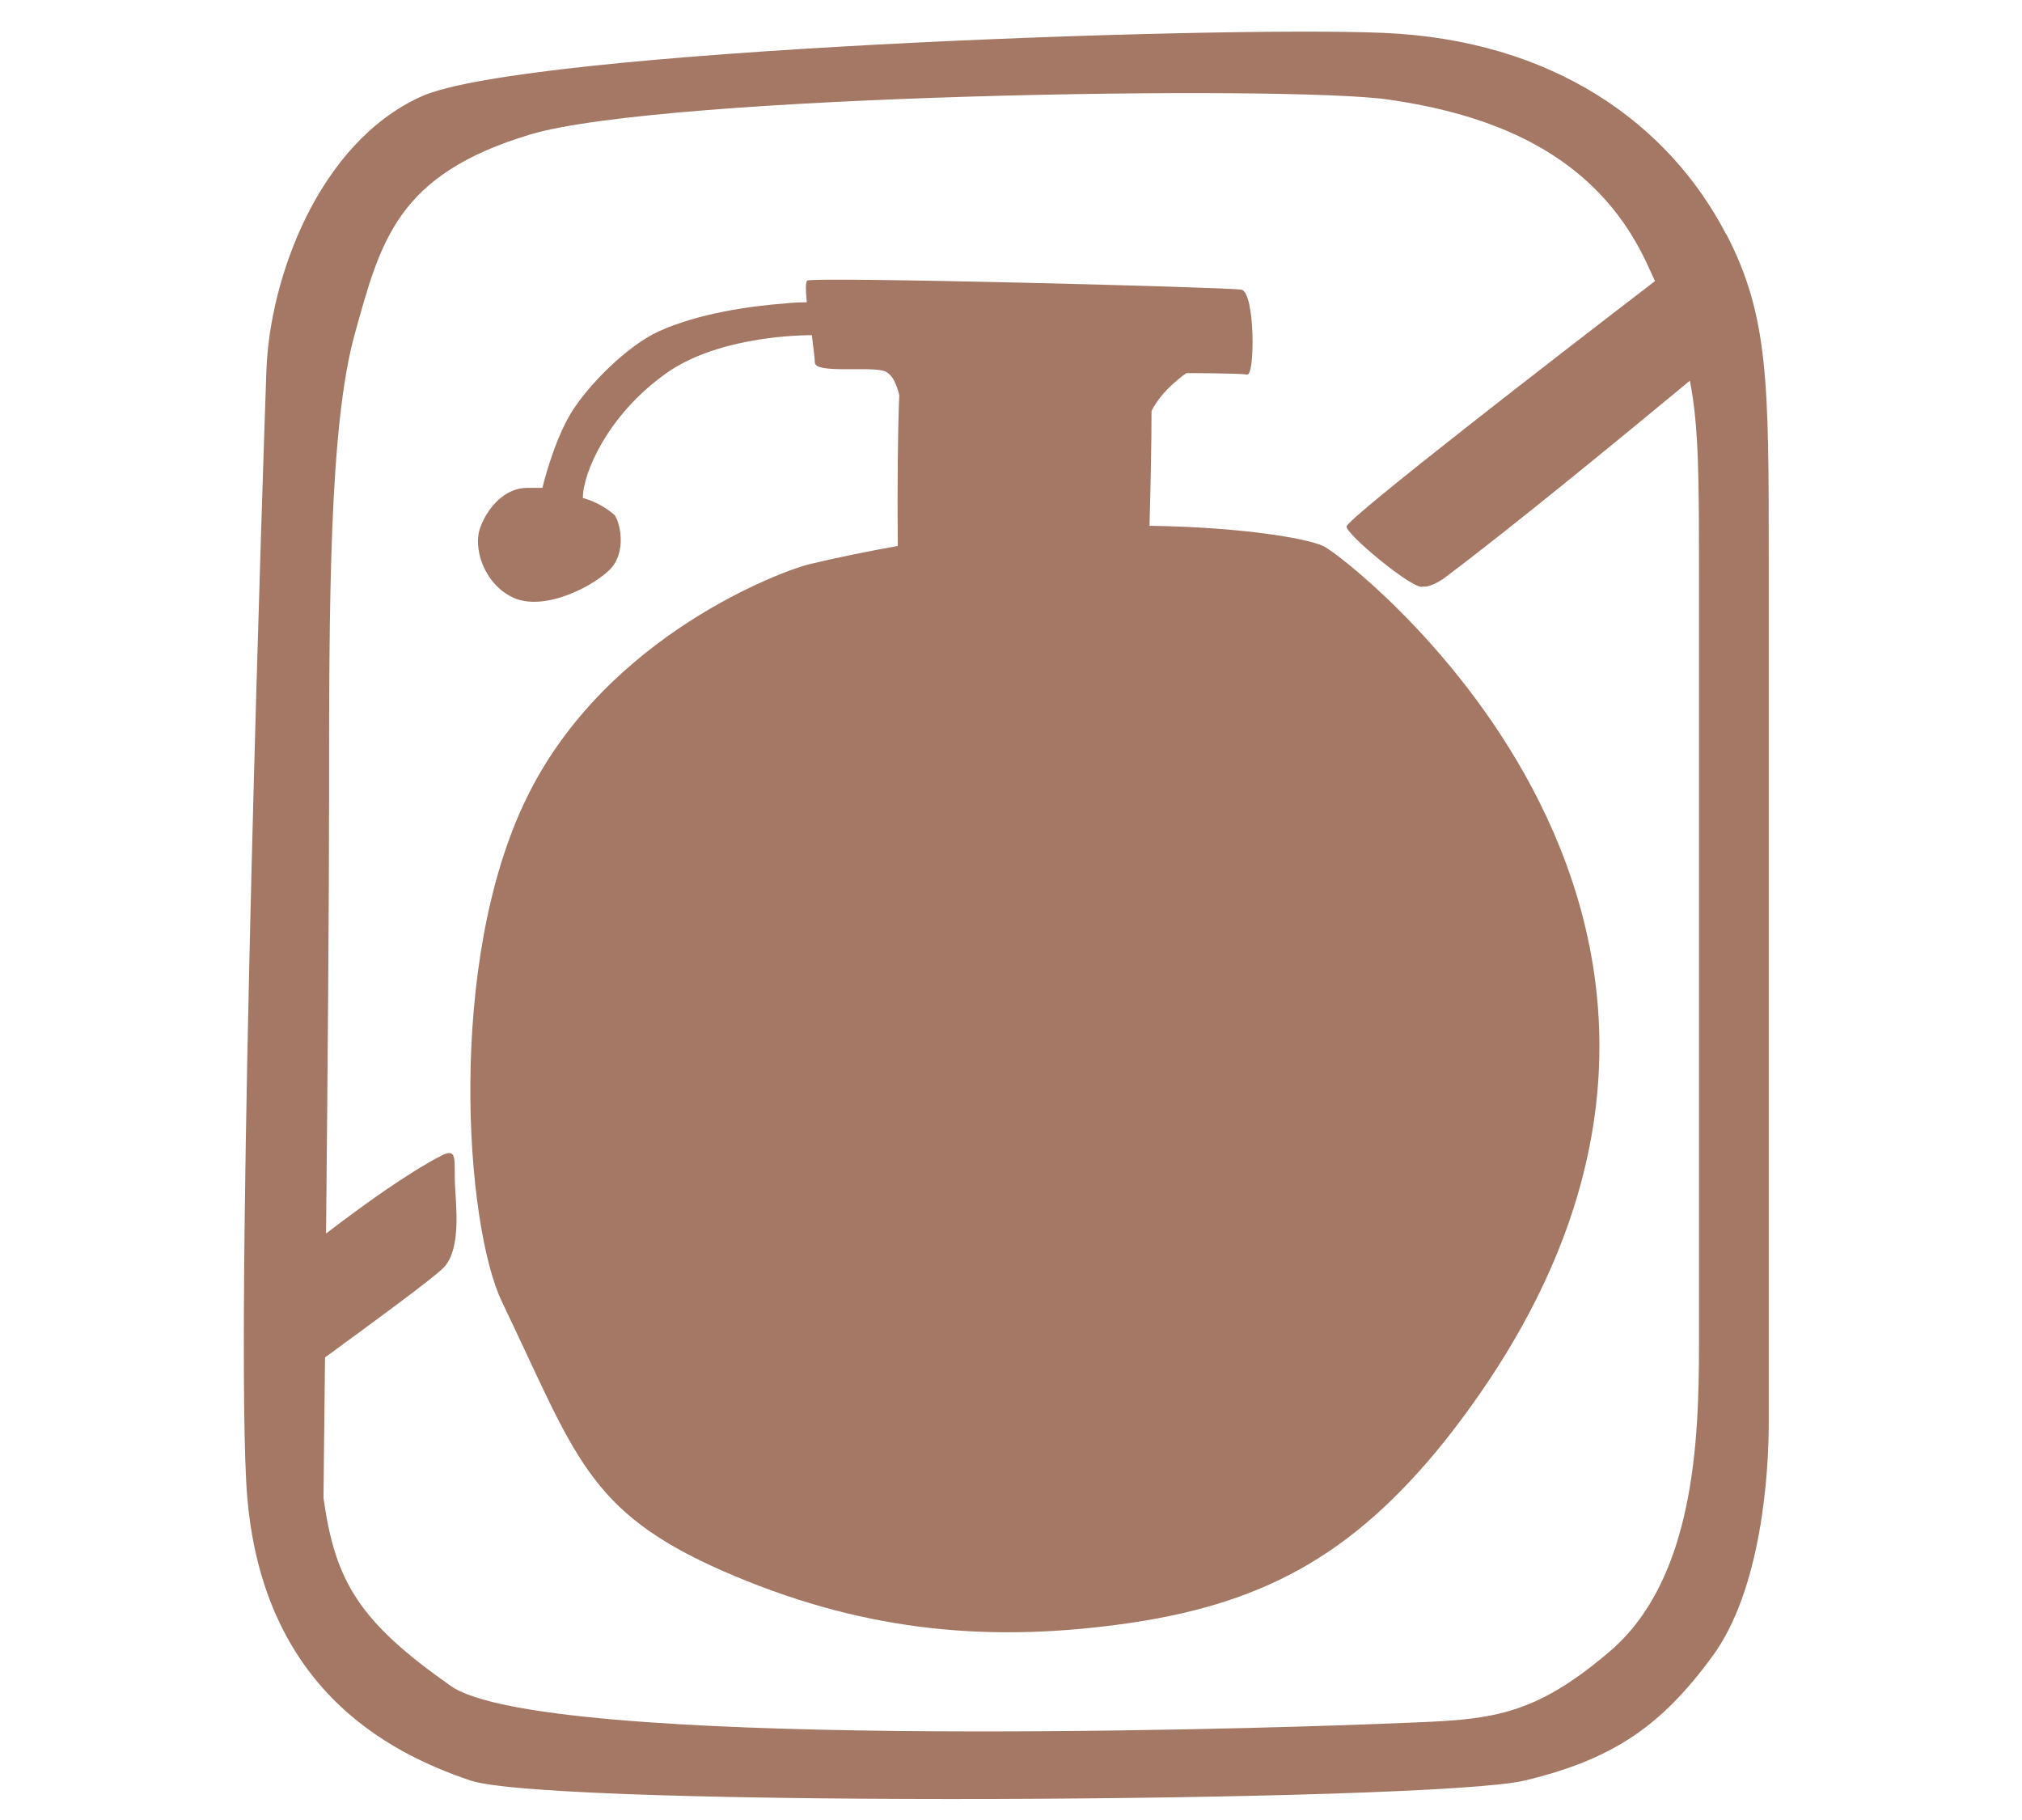<svg id="a" xmlns="http://www.w3.org/2000/svg" version="1.1" viewBox="0 0 400 360">
  
  <defs>
    <style>
      .st0 {
        fill: #a47864;
      }
    </style>
  </defs>
  <path class="st0" d="M262.3,108.3c-2.4-1.6-15.6-4-34.9-4.3.2-7.2.4-16.2.4-22.7,2.1-4.3,6.9-7.5,6.9-7.5,0,0,10.4,0,12,.3s1.6-16.2-1.1-16.8c-2.7-.5-84.8-2.6-85.9-1.8-.4.3-.3,2-.1,4.3-1,0-2.3,0-4,.2-7.1.5-17.6,2-25.4,5.6-5.9,2.7-13.8,10.4-17.3,16.2-3.5,5.8-5.6,14.7-5.6,14.7h-3c-4.2,0-7.6,3.5-9.2,7.6-1.7,4.1.6,11.4,6.4,14.1s15-1.7,18.9-5.3c3.9-3.6,2.1-10.1,1.1-11.1-1.1-.9-3-2.4-6.2-3.3,0-4.9,4.9-16.4,16.4-24.6,9.5-6.8,24.2-7.6,28.9-7.6.3,2.5.6,4.6.6,5.4,0,2.2,9.9.8,13.4,1.6,1.9.4,2.8,2.8,3.3,4.9-.3,6.7-.4,18.3-.3,29.8-5.7,1-11.6,2.2-17.5,3.6-4.7,1.1-40.1,13.8-55.9,46.2-15.9,32.4-12.2,84.5-4.9,99.7,14.6,30.4,16.8,41.4,43.6,53.2,26.7,11.7,51.3,14.3,78.7,10.6s45.7-13.1,64.4-36.5c77.2-97.9-16.1-171.7-23.4-176.3h0Z"></path>
  <path class="st0" d="M341.5,46.4c-11.4-22-34.3-38.5-67.9-39.9-33.6-1.4-170,3.4-190.3,12.6-20.3,9.2-30,36-30.6,54.3-.4,10.6-6.1,179-4,219.6s28.1,53.7,44.4,59.2c16.4,5.4,190.5,4.3,208.5,0s27.3-11.2,37.1-24.5c9.8-13.3,11.2-36.4,11.2-46.2V110.7c0-35,0-48.2-8.4-64.4h0ZM336.1,266c0,18.9-.9,46.4-17.7,60.7s-25.2,13.4-45.9,14.3c-27.7,1.1-165.2,5.1-183.3-7.5-18.1-12.7-22.9-20.6-25.2-37.2,0,0,.1-11.3.3-27.8,9.3-6.8,21.2-15.5,23.4-17.7,3.6-3.6,2.5-12.3,2.3-16.5-.2-4.8.6-7.4-2.7-5.7-6.6,3.4-15.5,9.8-22.8,15.4.3-30.3.6-66.4.6-86,0-38.3,0-73.8,5.1-92,5.1-18.3,8.3-31.5,34.7-39.4,26.4-7.9,149.8-9.8,169.8-6.9,20,2.9,40.6,10.3,50.9,32,.6,1.3,1.2,2.6,1.8,3.9-19.7,15.1-60.3,46.5-61,48.5-.5,1.3,13.6,13,15.1,11.9,1,.3,3.3-1,4-1.5,13.5-10.1,35.5-28.2,48.8-39.2,1.8,9.2,1.8,19.6,1.8,38.7v152.1h0Z"></path>
</svg>